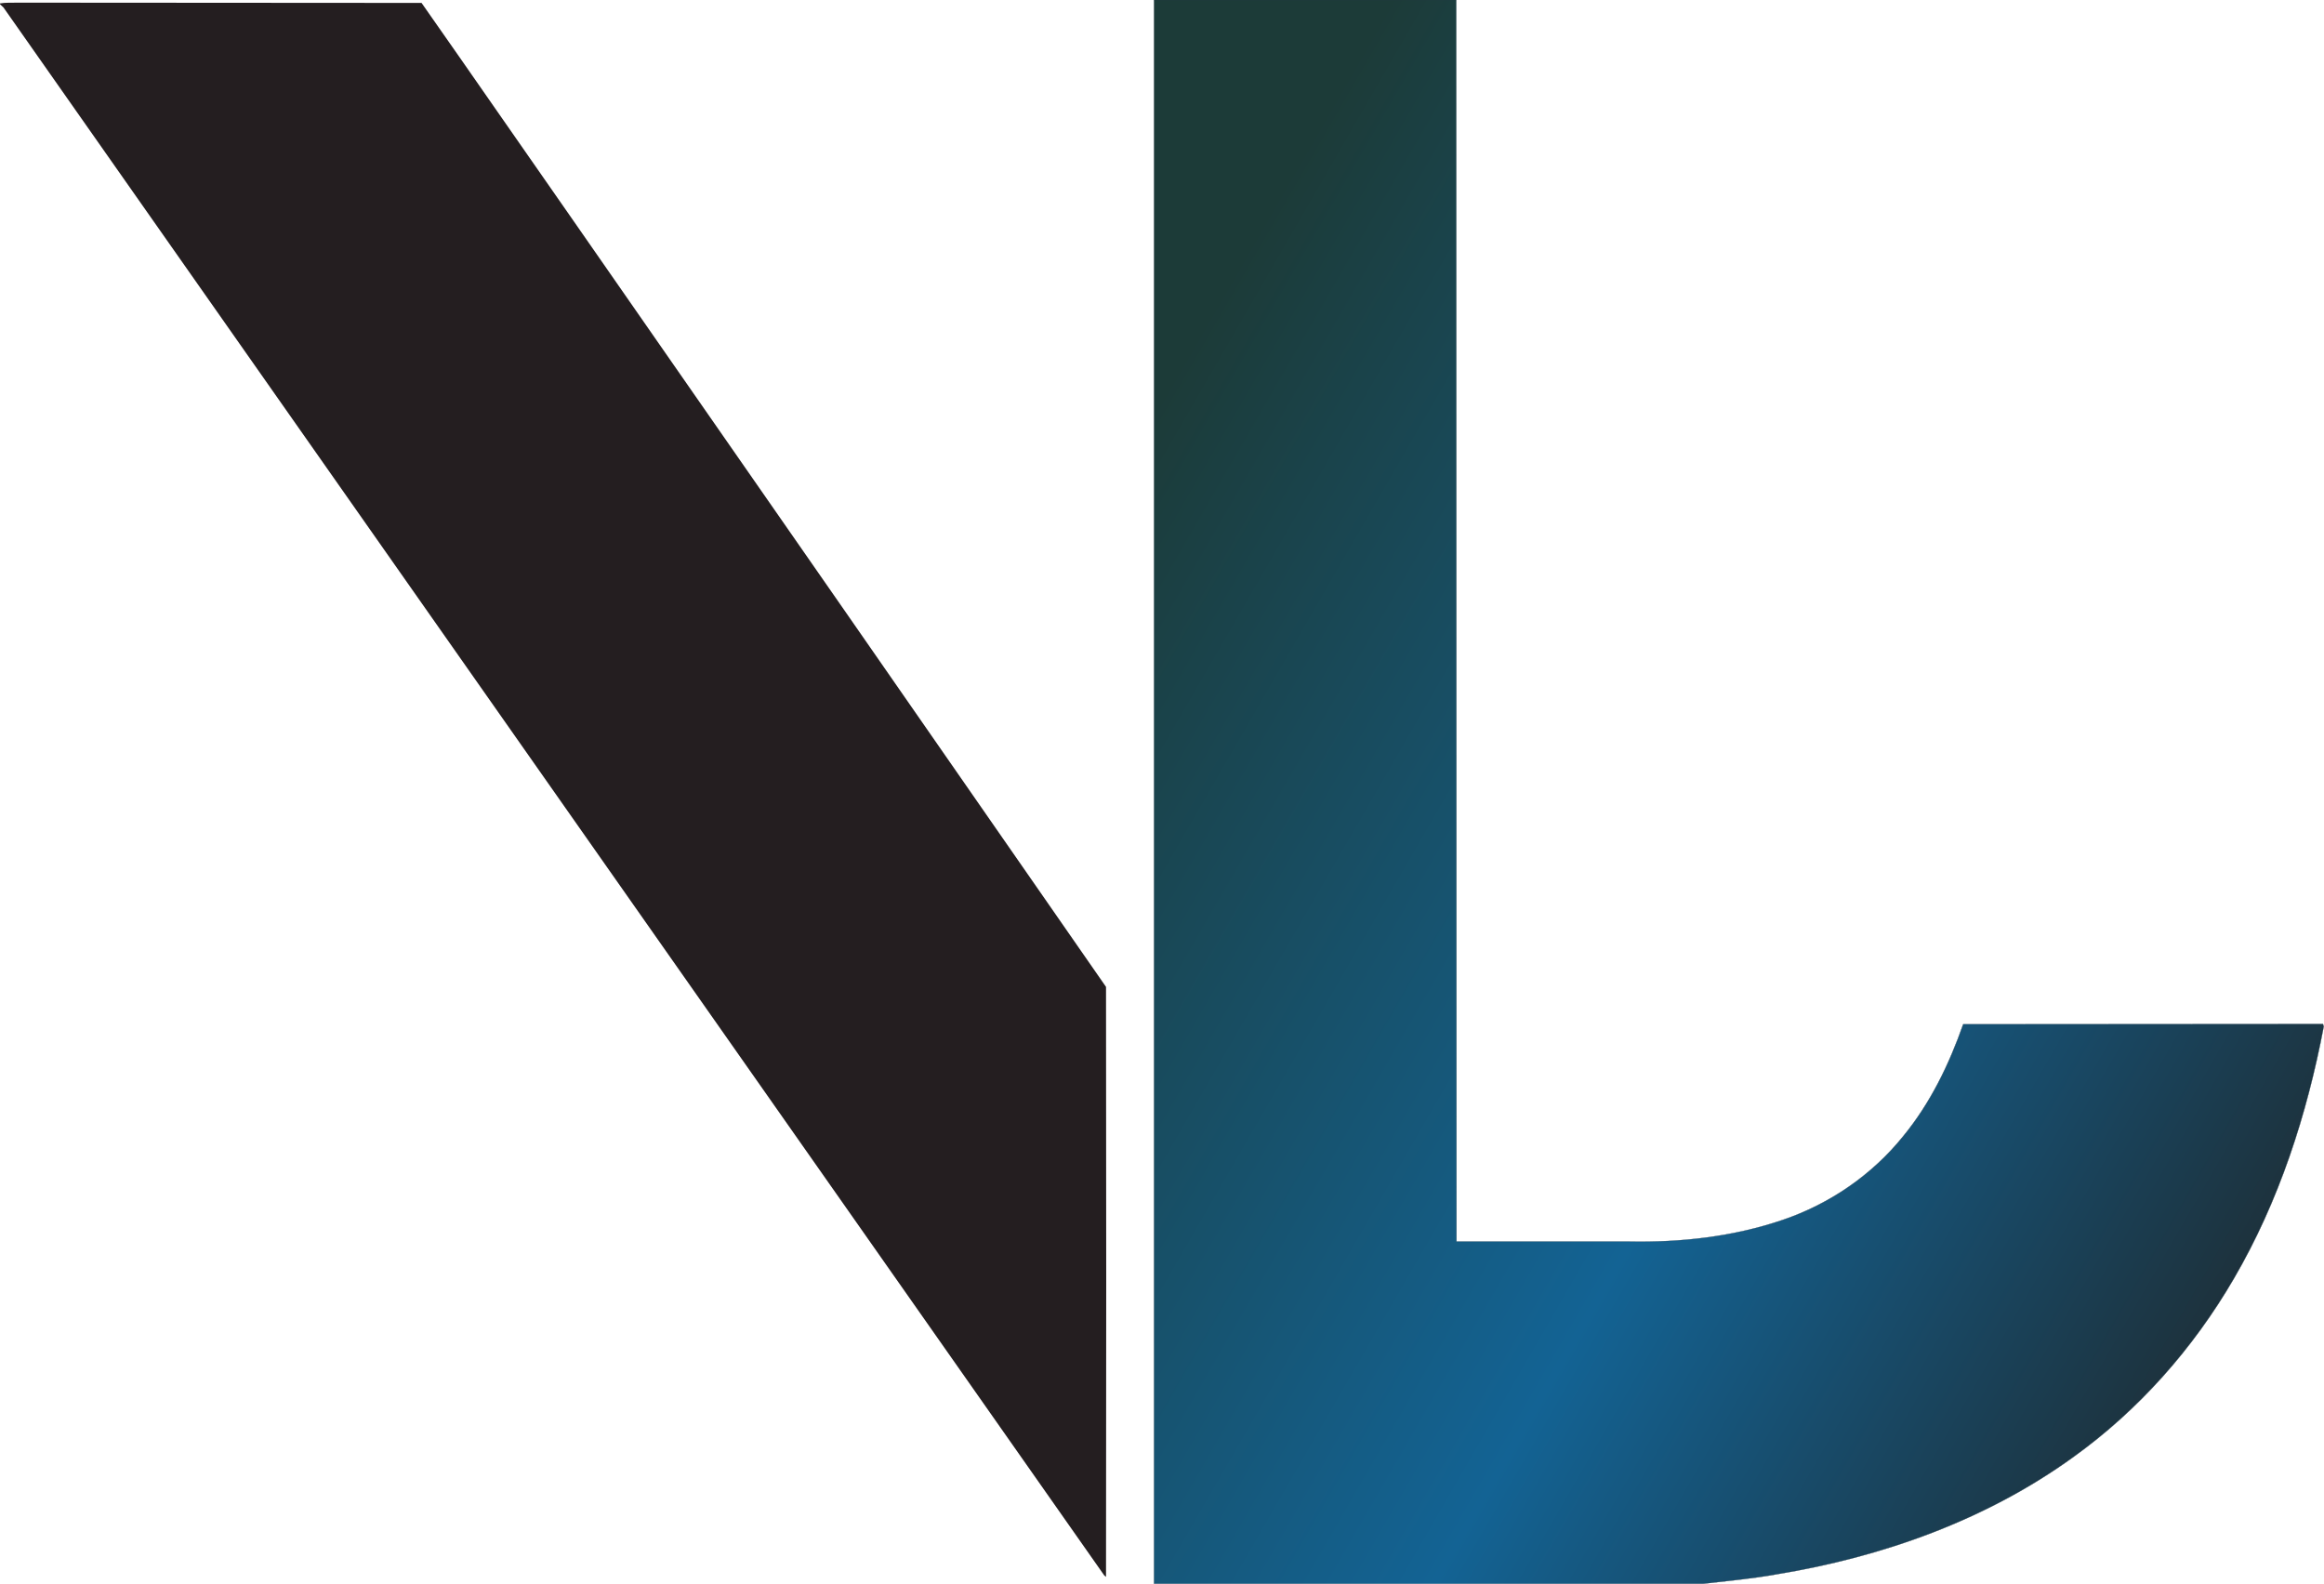 <?xml version="1.0" encoding="utf-8"?>
<svg xmlns="http://www.w3.org/2000/svg" xmlns:xlink="http://www.w3.org/1999/xlink" version="1.1" id="Layer_1" x="0px" y="0px" viewBox="0 0 876 597" style="enable-background:new 0 0 876 597;">
<style type="text/css">
	.st0{fill:url(#SVGID_1_);stroke:#223846;stroke-width:9.375000e-02;}
	.st1{fill:#241E20;}
</style>
<linearGradient id="SVGID_1_" gradientUnits="userSpaceOnUse" x1="320.01" y1="199.221" x2="833.941" y2="495.94">
	<stop offset="0.13" style="stop-color:#1C3B38"/>
	<stop offset="0.657" style="stop-color:#136394"/>
	<stop offset="1" style="stop-color:#1D323D"/>
</linearGradient>
<path class="st0" d="M435,0h113.9c0.1,156,0,312,0.1,468c21.6,0,43.3,0,64.9,0c19.6,0.4,39.5-1.8,58.2-8.2&#xD;&#xA;	c17.6-6,33.5-16.9,45.2-31.4c10.3-12.5,17.4-27.2,22.7-42.3c45.2-0.1,90.4,0,135.6-0.1l0.3,0.9c-6.3,33.2-16.8,65.8-33.9,95.1&#xD;&#xA;	c-15.3,26.3-35.9,49.6-60.6,67.3c-32.8,23.7-71.9,37.6-111.6,44.1c-9.3,1.7-18.7,2.5-28,3.6H435C435,398,435,199,435,0z"/>
<path class="st1" d="M0,1.3C2,0.9,4,1.1,6.1,1C57,1.1,108,1,158.9,1.1c19.1,27.2,38,54.6,57.1,81.9c67,96.3,134,192.6,200.9,289&#xD;&#xA;	c0.1,74.1,0.1,148.3,0,222.4l-0.7-0.6c-138.3-197-276.6-394-414.9-591C1,2.5,0.3,1.9,0,1.6V1.3z"/>
</svg>